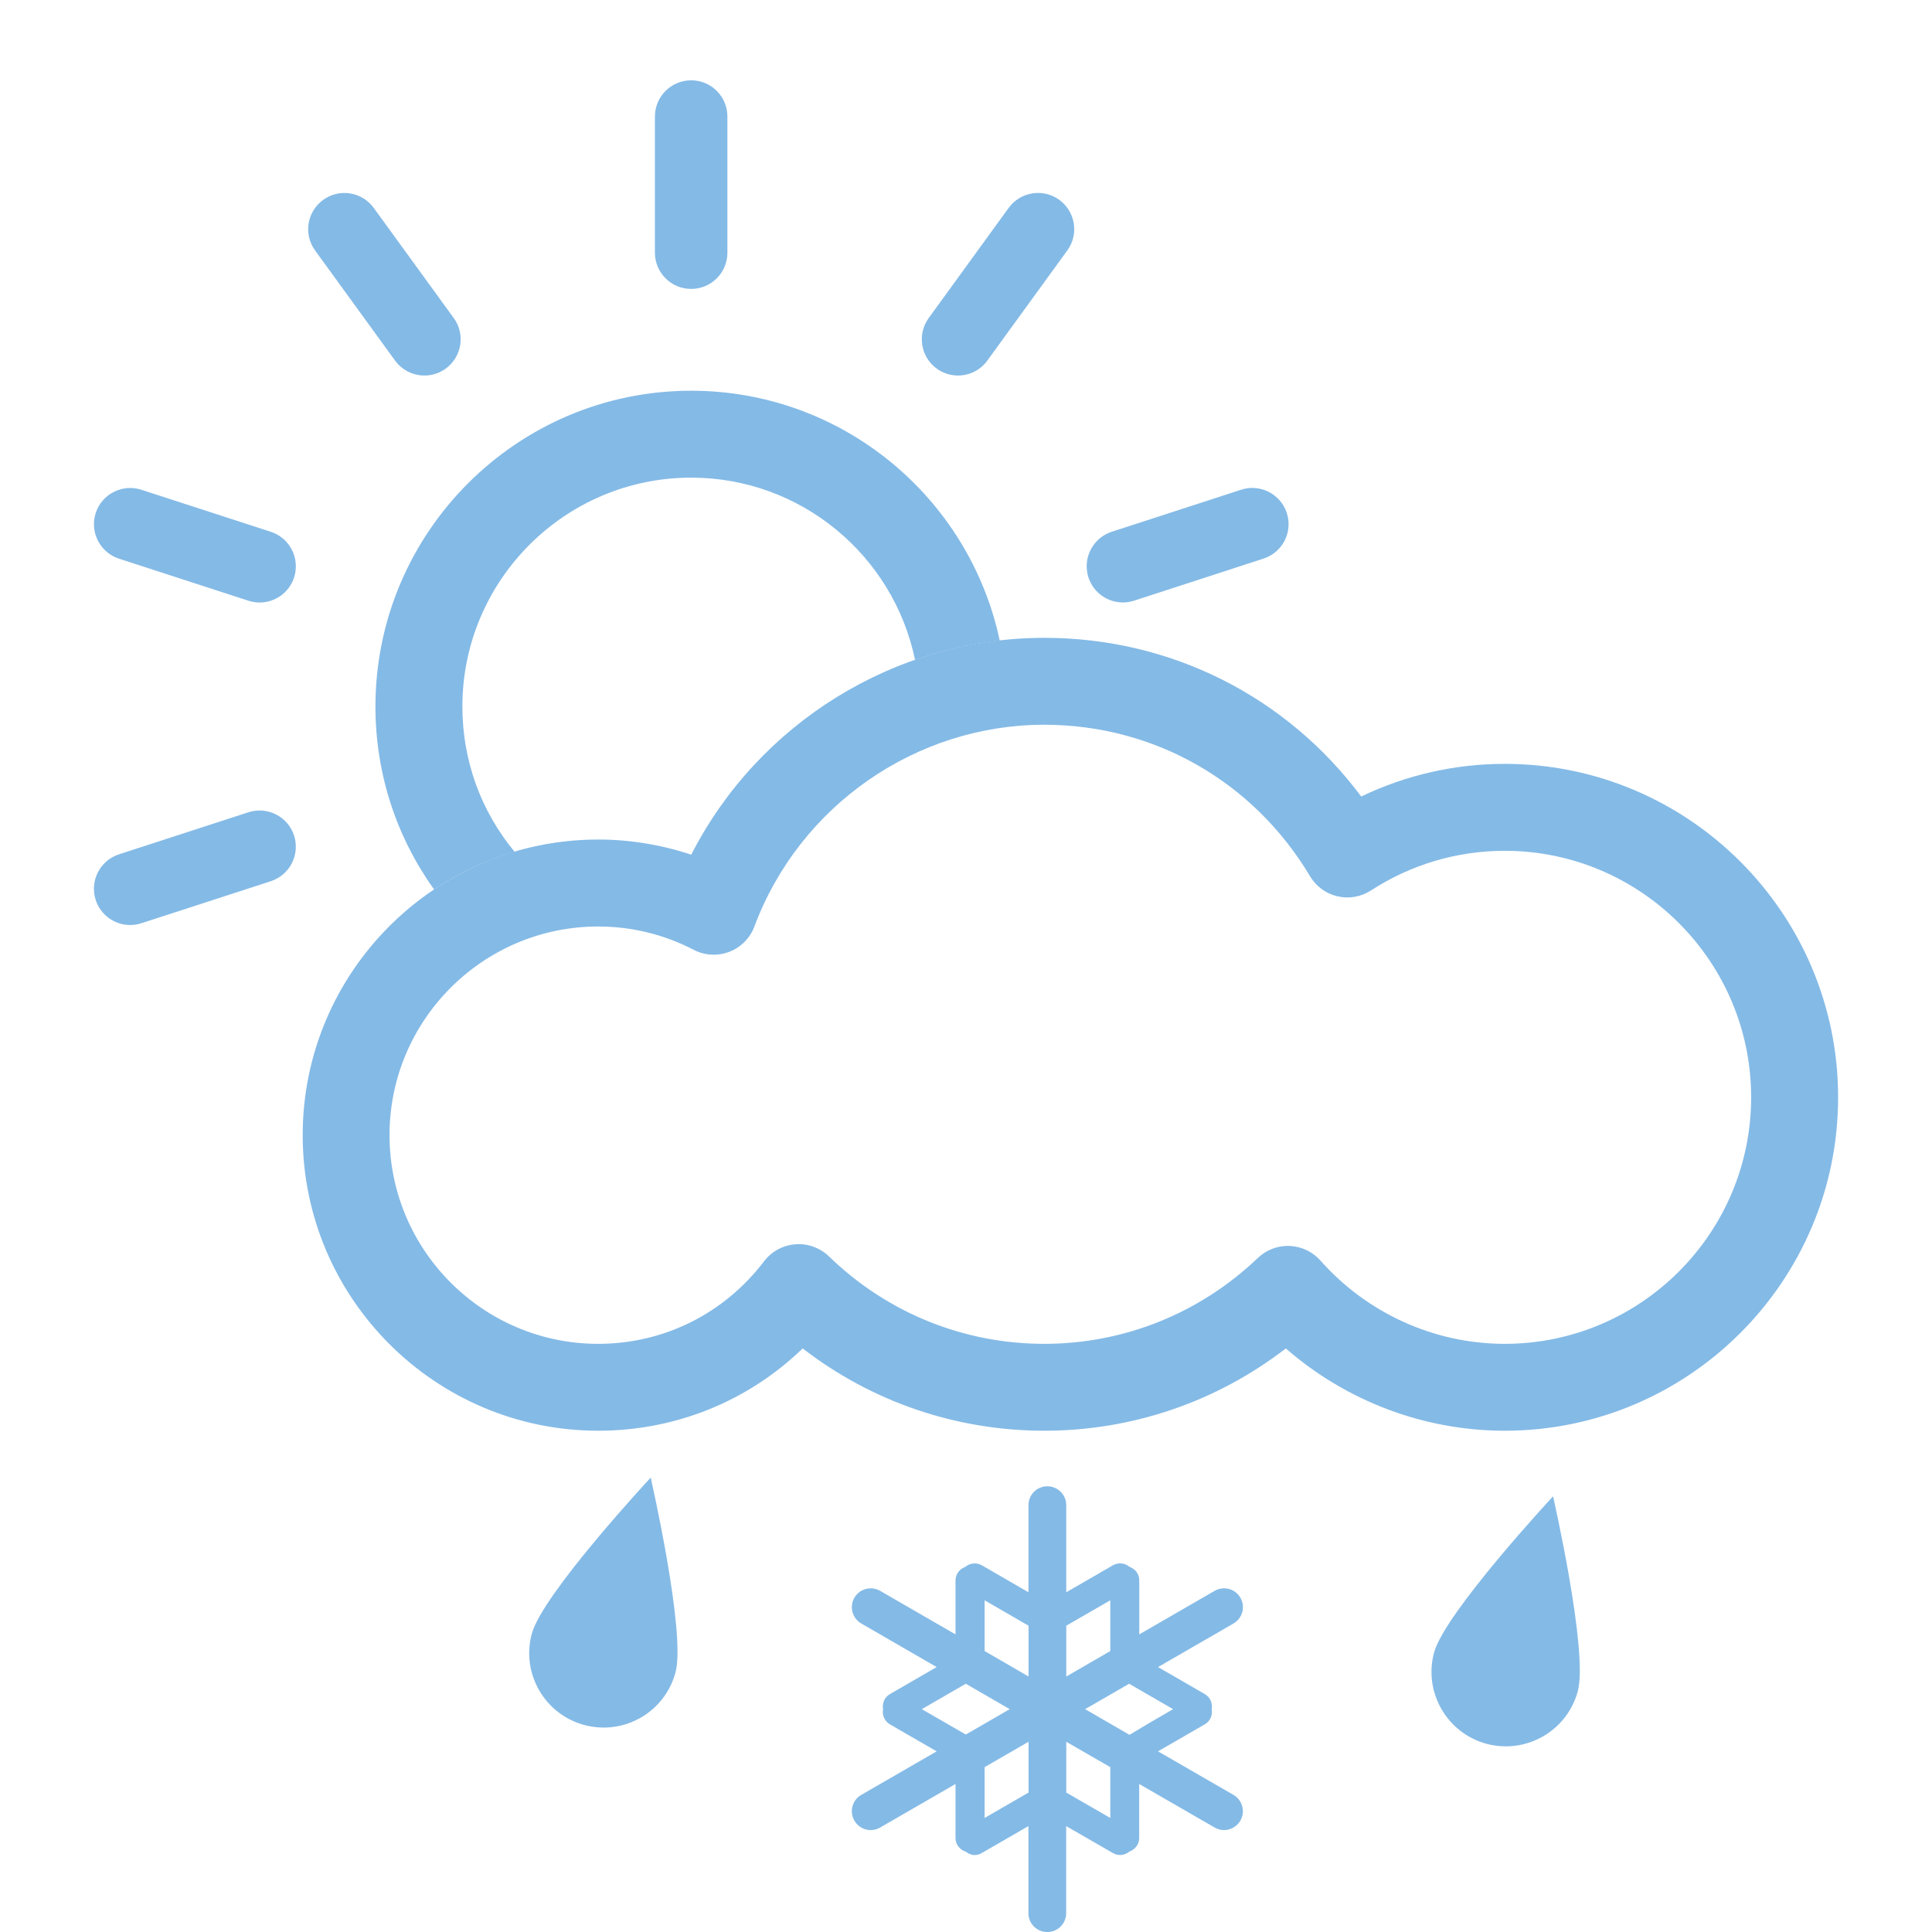 <?xml version="1.0" encoding="utf-8"?>
<!-- Generator: Adobe Illustrator 15.0.2, SVG Export Plug-In . SVG Version: 6.00 Build 0)  -->
<!DOCTYPE svg PUBLIC "-//W3C//DTD SVG 1.1//EN" "http://www.w3.org/Graphics/SVG/1.1/DTD/svg11.dtd">
<svg version="1.1" id="Vrstva_1" xmlns="http://www.w3.org/2000/svg" xmlns:xlink="http://www.w3.org/1999/xlink" x="0px" y="0px"
	 width="70px" height="70px" viewBox="0 0 70 70" enable-background="new 0 0 70 70" xml:space="preserve">
<g id="Sun_n_cloud_n_rain">
	<path id="Rain" fill="#84BAE6" d="M19.266,59.199c-0.385,1.438,0.47,2.916,1.905,3.301c1.44,0.387,2.919-0.467,3.304-1.906
		c0.386-1.438-0.899-7.058-0.899-7.058S19.65,57.759,19.266,59.199z M56.27,54.215c0,0-3.927,4.225-4.312,5.664
		c-0.386,1.436,0.47,2.916,1.903,3.303c1.441,0.383,2.922-0.471,3.306-1.908C57.553,59.834,56.27,54.215,56.27,54.215z"/>
	<path id="Cloud_2_" fill="#84BAE6" d="M54.52,51.838c-2.926,0-5.742-1.072-7.933-2.982c-2.507,1.934-5.562,2.982-8.751,2.982
		c-3.196,0-6.25-1.049-8.753-2.982c-1.98,1.912-4.604,2.982-7.407,2.982c-5.905,0-10.709-4.805-10.709-10.711
		c0-5.905,4.804-10.709,10.709-10.709c1.143,0,2.283,0.188,3.369,0.549c2.429-4.76,7.382-7.857,12.792-7.857
		c4.586,0,8.775,2.123,11.482,5.749c1.619-0.776,3.391-1.183,5.199-1.183c6.662,0,12.08,5.42,12.08,12.082
		C66.598,46.419,61.18,51.838,54.52,51.838z M46.662,45.141c0.021,0,0.044,0.002,0.066,0.002c0.428,0.019,0.828,0.209,1.112,0.527
		c1.7,1.919,4.134,3.02,6.677,3.02c4.926,0,8.93-4.008,8.93-8.932c0-4.925-4.004-8.932-8.93-8.932c-1.72,0-3.395,0.497-4.844,1.437
		c-0.357,0.232-0.797,0.31-1.214,0.212c-0.416-0.096-0.776-0.359-0.994-0.727c-2.051-3.438-5.649-5.489-9.631-5.489
		c-4.649,0-8.868,2.936-10.499,7.306c-0.157,0.423-0.488,0.757-0.907,0.919c-0.421,0.163-0.891,0.138-1.291-0.069
		c-1.085-0.561-2.251-0.846-3.464-0.846c-4.168,0-7.56,3.391-7.56,7.559c0,4.17,3.392,7.562,7.56,7.562
		c2.375,0,4.565-1.09,6.011-2.992c0.272-0.357,0.686-0.582,1.135-0.615c0.444-0.037,0.892,0.126,1.216,0.439
		c2.106,2.043,4.876,3.168,7.799,3.168c2.889,0,5.639-1.104,7.739-3.111C45.869,45.297,46.259,45.141,46.662,45.141z"/>
	<path id="Sun_3_" fill="#84BAE6" d="M46.623,18.586c-0.227-0.69-0.967-1.067-1.652-0.843l-4.691,1.524
		c-0.689,0.224-1.066,0.965-0.844,1.654c0.182,0.555,0.695,0.907,1.248,0.907c0.135,0,0.271-0.021,0.406-0.064l4.689-1.525
		C46.471,20.015,46.848,19.275,46.623,18.586z M36.546,7.532l-2.897,3.991c-0.425,0.586-0.296,1.408,0.291,1.833
		c0.233,0.169,0.502,0.25,0.771,0.25c0.405,0,0.806-0.188,1.062-0.542l2.898-3.991c0.427-0.586,0.295-1.407-0.292-1.833
		C37.794,6.816,36.973,6.945,36.546,7.532z M25.042,10.468c0.727,0,1.313-0.587,1.313-1.313V4.223c0-0.725-0.586-1.313-1.313-1.313
		c-0.724,0-1.313,0.587-1.313,1.313v4.932C23.729,9.88,24.318,10.468,25.042,10.468z M9,29.43L4.31,30.954
		c-0.688,0.224-1.066,0.964-0.843,1.653c0.181,0.555,0.695,0.908,1.248,0.908c0.134,0,0.271-0.021,0.406-0.064l4.69-1.523
		c0.689-0.225,1.066-0.965,0.844-1.654C10.431,29.583,9.687,29.207,9,29.43z M9.812,19.268l-4.69-1.523
		c-0.689-0.223-1.43,0.153-1.654,0.843c-0.224,0.689,0.154,1.429,0.843,1.654l4.691,1.524c0.134,0.043,0.271,0.064,0.406,0.064
		c0.553,0,1.067-0.353,1.248-0.907C10.877,20.231,10.5,19.491,9.812,19.268z M25.042,14.157c-6.307,0-11.439,5.133-11.439,11.441
		c0,2.418,0.749,4.708,2.125,6.629c0.886-0.595,1.868-1.056,2.916-1.366c-1.224-1.479-1.891-3.313-1.891-5.263
		c0-4.571,3.719-8.292,8.289-8.292c3.979,0,7.327,2.818,8.112,6.603c0.985-0.344,2.014-0.578,3.068-0.701
		C35.118,18.017,30.511,14.157,25.042,14.157z M15.379,13.606c0.267,0,0.537-0.081,0.77-0.25c0.587-0.427,0.717-1.247,0.291-1.833
		l-2.899-3.99c-0.427-0.586-1.247-0.717-1.833-0.29c-0.588,0.425-0.718,1.247-0.291,1.833l2.898,3.99
		C14.574,13.419,14.974,13.606,15.379,13.606z"/>
</g>
<path id="Snow_1_" fill="#84BAE6" d="M44.942,57.889c-0.188-0.326-0.605-0.438-0.933-0.25l-2.731,1.578V57.26
	c0-0.229-0.147-0.418-0.353-0.49c-0.164-0.139-0.401-0.17-0.599-0.058l-1.694,0.979v-3.157c0-0.378-0.307-0.683-0.684-0.683
	c-0.379,0-0.684,0.305-0.684,0.683v3.157l-1.693-0.979c-0.197-0.11-0.434-0.08-0.598,0.06c-0.204,0.072-0.353,0.262-0.353,0.49
	v1.955l-2.732-1.578c-0.327-0.188-0.744-0.076-0.932,0.25c-0.188,0.325-0.077,0.743,0.248,0.932l2.733,1.58l-1.694,0.979
	c-0.196,0.113-0.287,0.336-0.248,0.547c-0.039,0.213,0.052,0.434,0.248,0.549l1.694,0.979l-2.733,1.578
	c-0.325,0.188-0.438,0.605-0.248,0.933c0.125,0.22,0.354,0.341,0.592,0.341c0.115,0,0.232-0.029,0.34-0.092l2.732-1.578v1.959
	c0,0.234,0.158,0.428,0.373,0.493c0.092,0.071,0.197,0.123,0.313,0.123c0.089,0,0.181-0.022,0.262-0.071l1.693-0.978v3.157
	c0,0.375,0.307,0.682,0.684,0.682s0.684-0.307,0.684-0.682v-3.157l1.696,0.978c0.196,0.114,0.435,0.082,0.598-0.057
	c0.203-0.072,0.352-0.262,0.352-0.488v-1.959l2.732,1.577c0.107,0.063,0.225,0.093,0.341,0.093c0.235,0,0.466-0.123,0.593-0.342
	c0.188-0.326,0.075-0.744-0.25-0.933l-2.734-1.578c0.758-0.438,1.695-0.979,1.695-0.979c0.197-0.113,0.289-0.334,0.25-0.547
	c0.039-0.212-0.053-0.435-0.25-0.548l-1.695-0.979l2.734-1.578C45.019,58.632,45.131,58.214,44.942,57.889z M34.993,62.846
	l-1.595-0.92l1.595-0.921l1.591,0.921L34.993,62.846z M37.266,64.948l-1.592,0.92v-1.841l1.592-0.92V64.948z M37.266,60.743
	l-1.592-0.923v-1.838l1.592,0.92V60.743z M38.633,58.902l1.595-0.92v1.839l-1.595,0.922V58.902z M40.228,65.868l-1.595-0.92v-1.841
	l1.595,0.92V65.868z M42.503,61.926c-0.74,0.428-1.243,0.723-1.579,0.93l-1.608-0.93l1.594-0.921L42.503,61.926z"/>
</svg>
